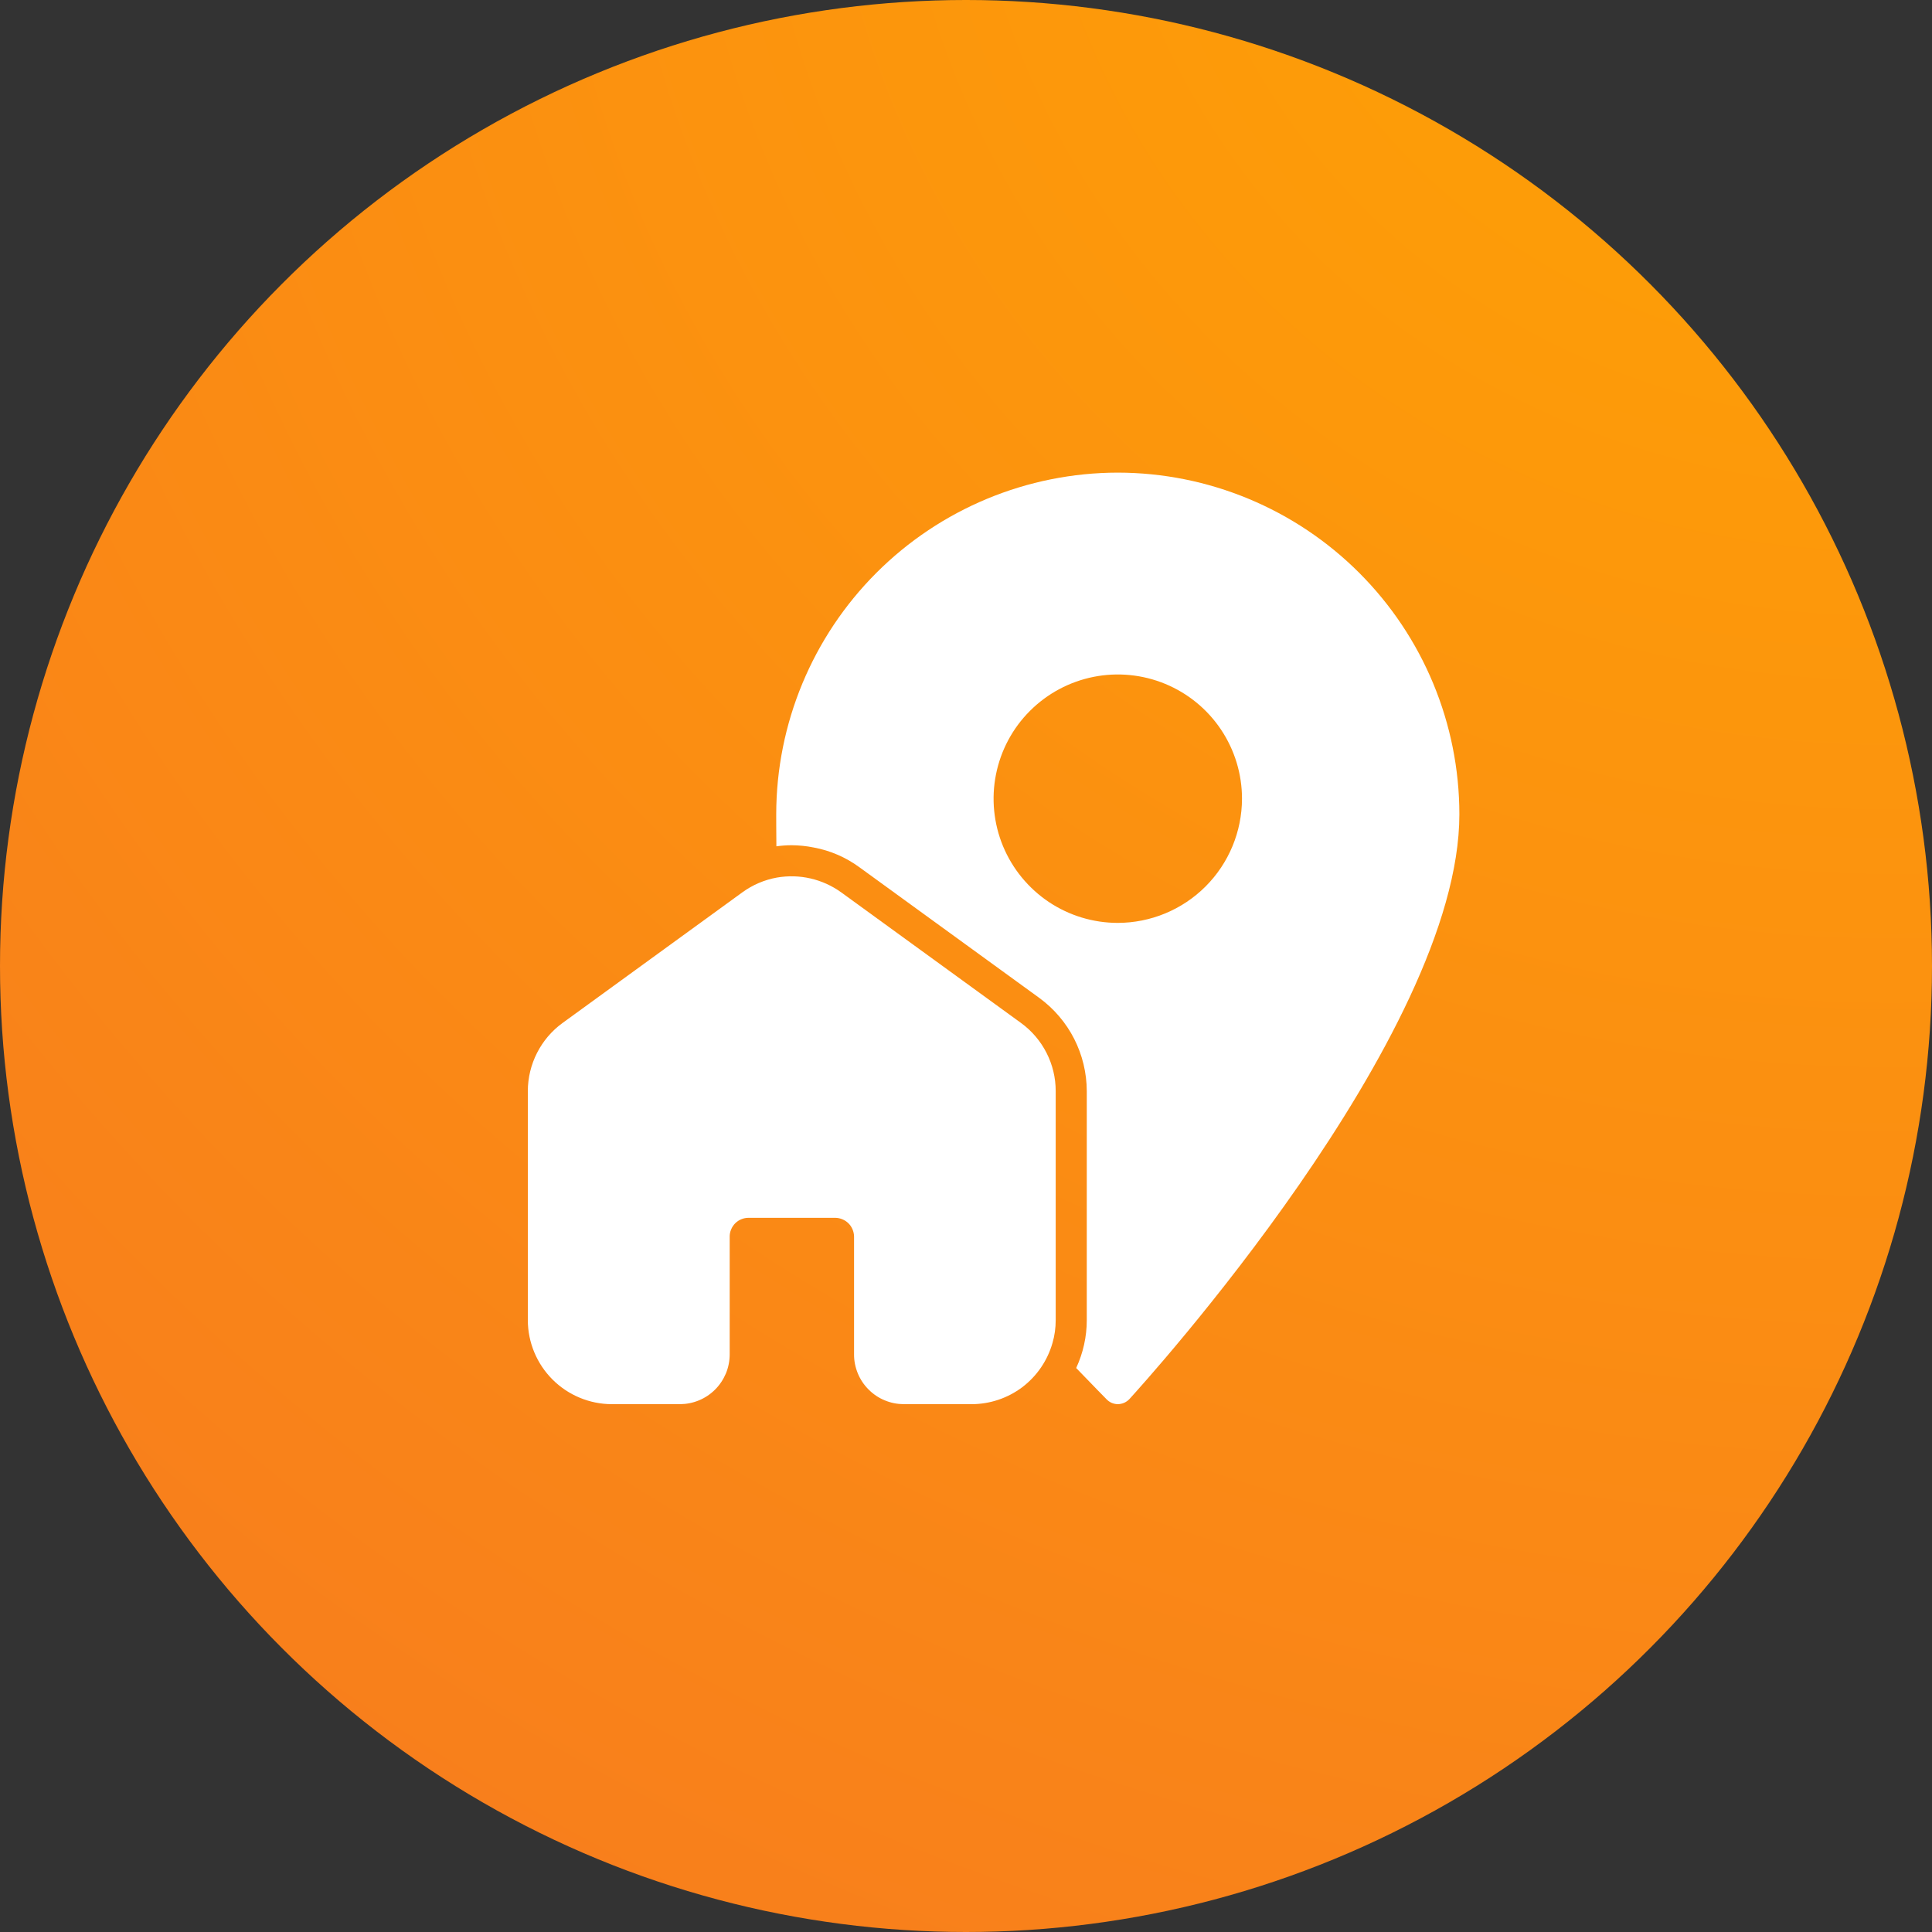 <?xml version="1.0" encoding="UTF-8"?>
<svg xmlns="http://www.w3.org/2000/svg" width="35" height="35" viewBox="0 0 35 35" fill="none">
  <rect x="0" y="0" width="35" height="35" fill="#333333" stroke="none"/>
  <circle cx="17.5" cy="17.5" r="17.5" fill="url(#paint0_angular_3104_6)"></circle>
  <g clip-path="url(#clip0_3104_6)">
    <path d="M20.25 8.562C18.61 8.564 17.037 9.217 15.877 10.377C14.717 11.537 14.064 13.11 14.062 14.75C14.062 14.8 14.062 15.067 14.065 15.332C14.155 15.319 14.245 15.313 14.336 15.312C14.472 15.313 14.607 15.326 14.74 15.353C15.04 15.408 15.323 15.531 15.569 15.711L18.829 18.079C19.094 18.273 19.311 18.527 19.46 18.82C19.609 19.113 19.687 19.438 19.688 19.767V23.916C19.688 24.215 19.622 24.511 19.496 24.783C19.788 25.086 20.042 25.345 20.042 25.345C20.069 25.374 20.101 25.397 20.136 25.413C20.172 25.429 20.211 25.437 20.25 25.438C20.289 25.437 20.328 25.429 20.363 25.414C20.399 25.398 20.431 25.376 20.458 25.348C20.703 25.08 26.438 18.769 26.438 14.75C26.436 13.11 25.783 11.537 24.623 10.377C23.463 9.217 21.89 8.564 20.25 8.562ZM20.25 16.719C19.805 16.719 19.37 16.587 19 16.34C18.63 16.092 18.342 15.741 18.171 15.33C18.001 14.919 17.956 14.466 18.043 14.03C18.13 13.593 18.344 13.192 18.659 12.878C18.974 12.563 19.375 12.349 19.811 12.262C20.247 12.175 20.7 12.22 21.111 12.39C21.522 12.56 21.874 12.849 22.121 13.219C22.368 13.589 22.5 14.024 22.5 14.469C22.499 15.065 22.262 15.637 21.84 16.059C21.418 16.481 20.846 16.718 20.25 16.719Z" fill="white"></path>
    <path d="M18.498 18.533L15.238 16.165C15.071 16.045 14.883 15.96 14.683 15.914C14.483 15.868 14.276 15.863 14.074 15.898C13.848 15.939 13.635 16.03 13.449 16.165L10.19 18.533C9.996 18.674 9.838 18.86 9.729 19.074C9.62 19.288 9.563 19.524 9.562 19.765V23.916C9.563 24.319 9.724 24.706 10.009 24.991C10.294 25.276 10.681 25.437 11.084 25.438H12.319C12.437 25.437 12.554 25.414 12.664 25.368C12.773 25.323 12.872 25.256 12.956 25.172C13.039 25.089 13.105 24.989 13.151 24.88C13.196 24.77 13.219 24.653 13.219 24.535V22.403C13.219 22.358 13.227 22.314 13.245 22.273C13.262 22.231 13.287 22.194 13.318 22.162C13.35 22.13 13.387 22.105 13.429 22.088C13.47 22.071 13.514 22.062 13.559 22.062H15.131C15.221 22.063 15.308 22.099 15.372 22.163C15.435 22.226 15.471 22.313 15.472 22.403V24.535C15.471 24.653 15.495 24.77 15.54 24.88C15.585 24.989 15.651 25.089 15.735 25.172C15.818 25.256 15.917 25.323 16.027 25.368C16.136 25.414 16.253 25.437 16.372 25.438H17.603C17.934 25.437 18.256 25.329 18.52 25.13C18.783 24.93 18.975 24.65 19.066 24.332C19.106 24.197 19.125 24.057 19.125 23.916V19.765C19.125 19.524 19.068 19.288 18.959 19.074C18.85 18.86 18.692 18.674 18.498 18.533Z" fill="white"></path>
  </g>
  <defs>
    <radialGradient id="paint0_angular_3104_6" cx="0" cy="0" r="1" gradientUnits="userSpaceOnUse" gradientTransform="translate(35 -4.55) rotate(-93.288) scale(65.909 71.112)">
      <stop stop-color="#FFA502"></stop>
      <stop offset="1" stop-color="#F56D28"></stop>
    </radialGradient>
    <clipPath id="clip0_3104_6">
      <rect width="18" height="18" fill="white" transform="translate(9 8)"></rect>
    </clipPath>
  </defs>
</svg>
